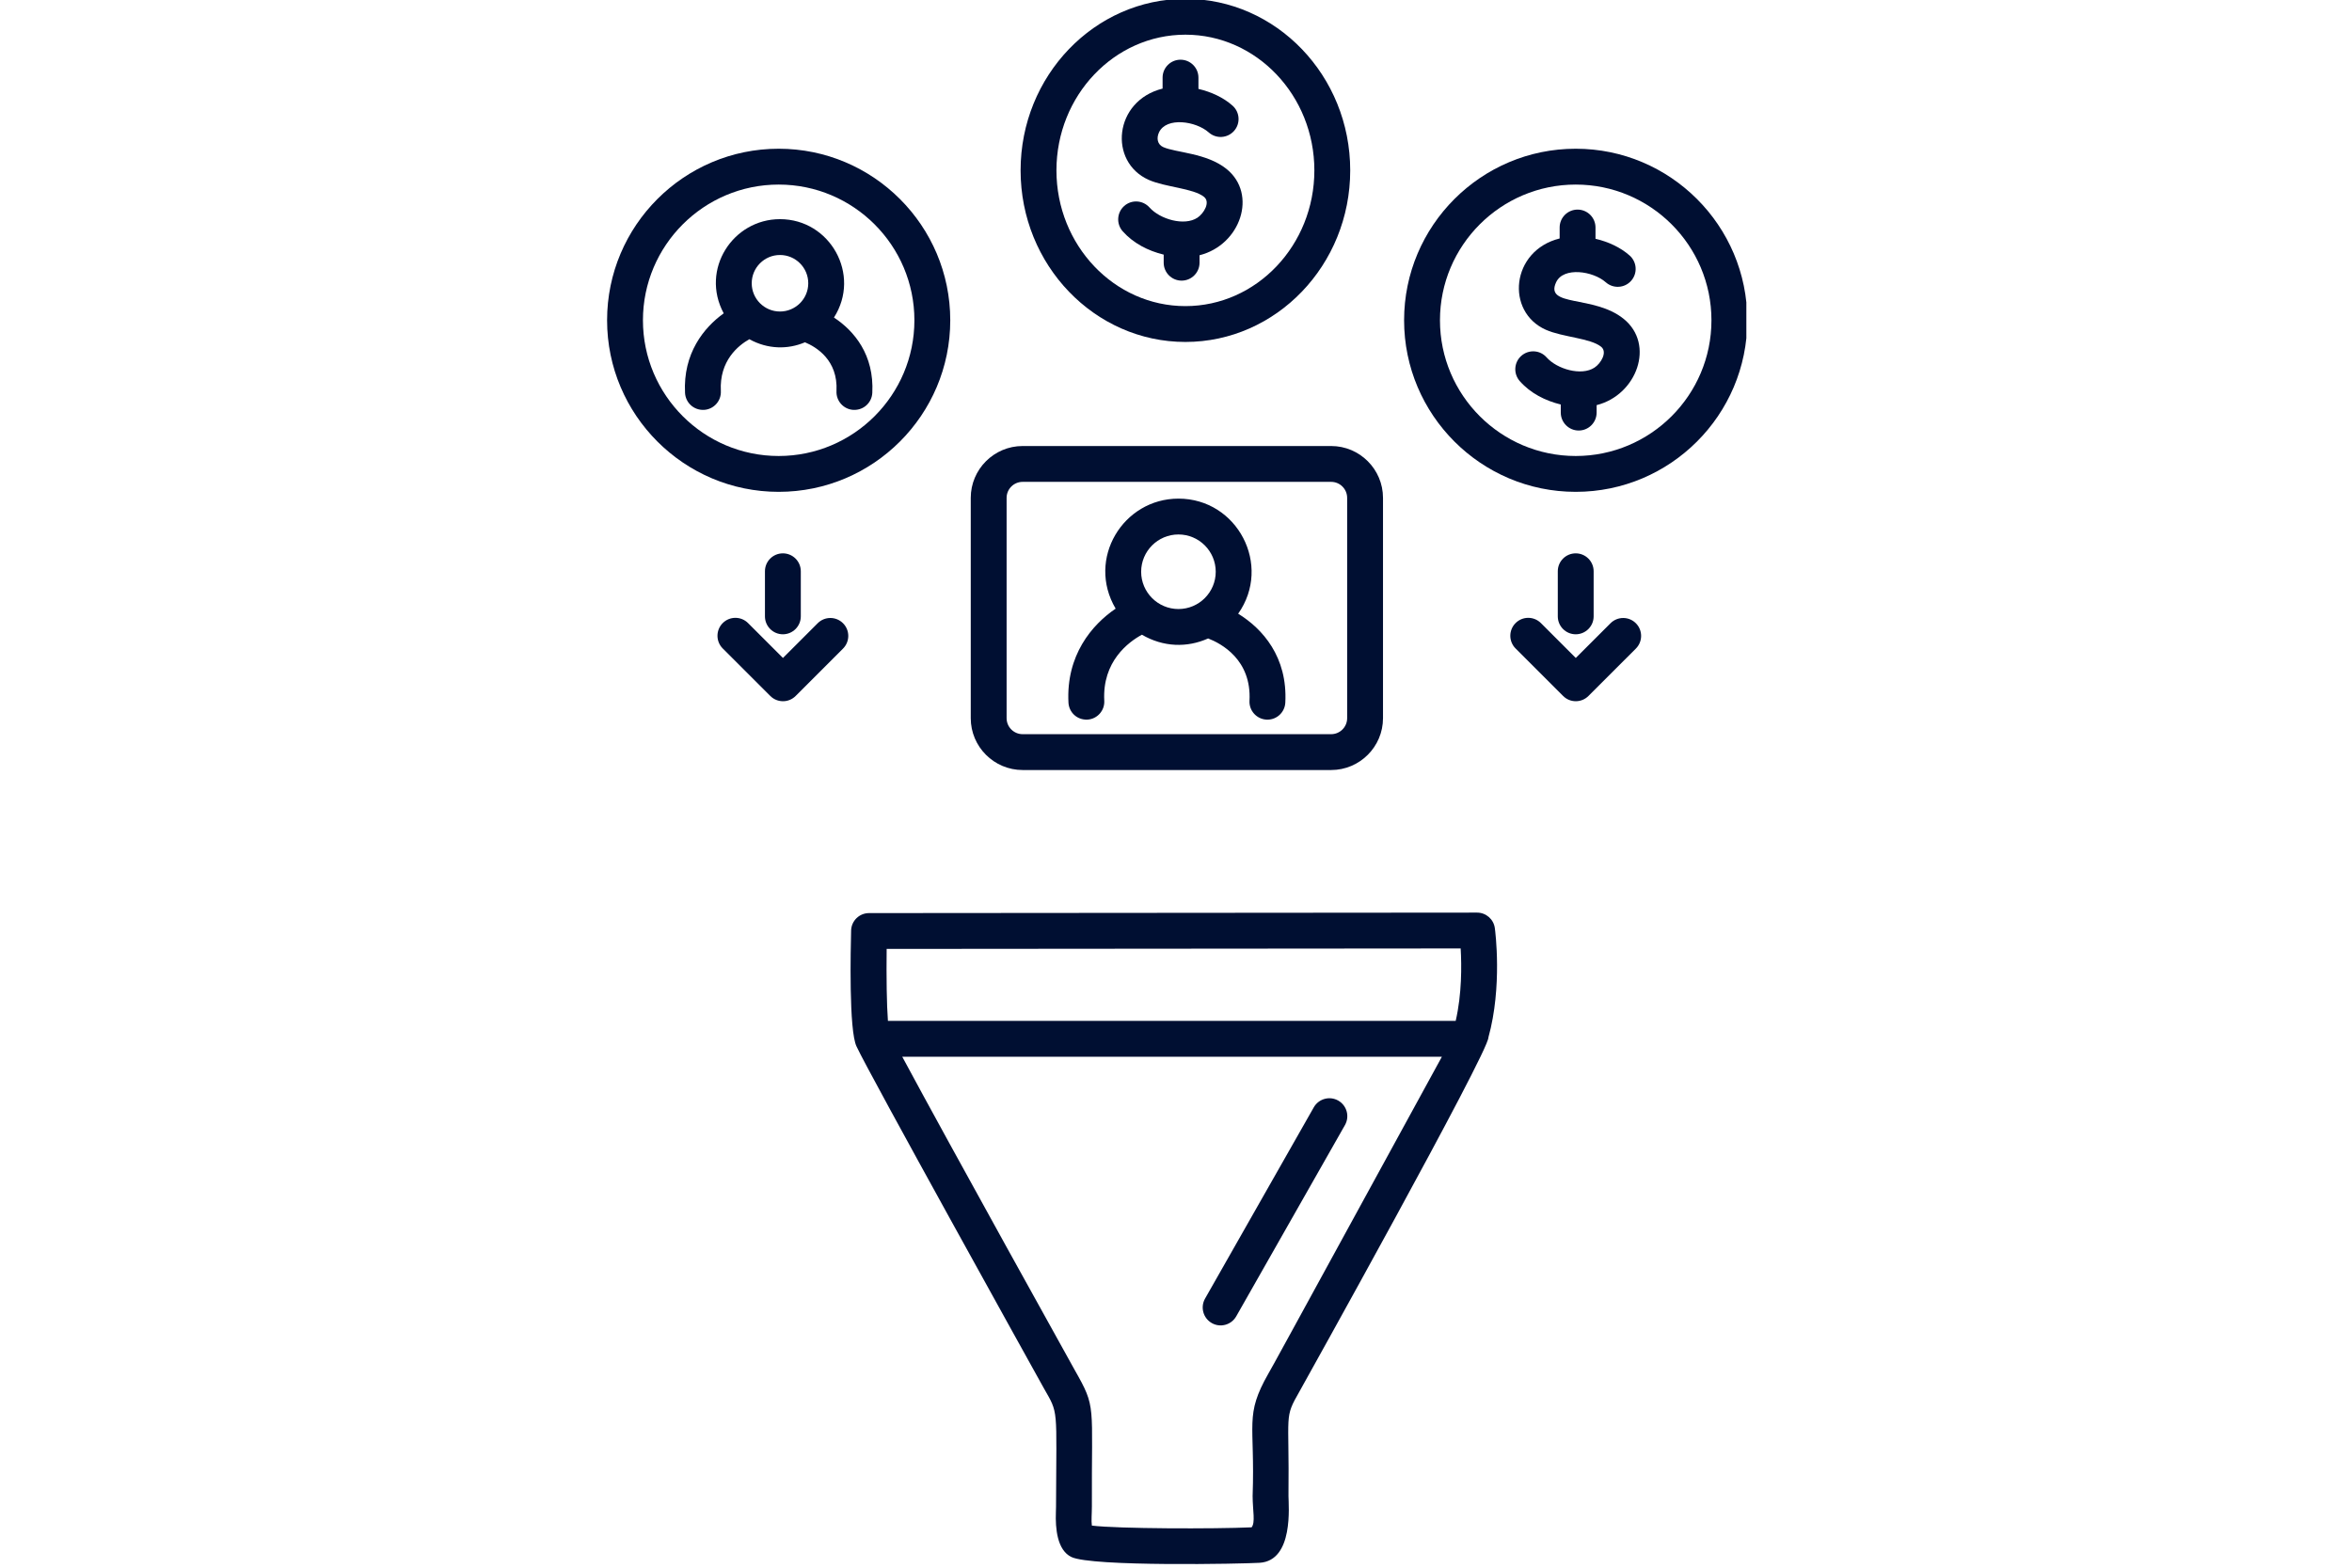 <svg xmlns="http://www.w3.org/2000/svg" xmlns:xlink="http://www.w3.org/1999/xlink" width="600" zoomAndPan="magnify" viewBox="0 0 450 300" height="400" preserveAspectRatio="xMidYMid meet" version="1.0"><defs><clipPath id="8eef2199d5"><path d="M 268 28 L 334.125 28 L 334.125 95 L 268 95 Z M 268 28 " clip-rule="nonzero"/></clipPath></defs><path fill="#000f32" d="M 195.266 32.605 C 195.266 50.711 209.414 65.438 226.801 65.438 C 244.188 65.438 258.332 50.711 258.332 32.605 C 258.332 14.504 244.188 -0.223 226.801 -0.223 C 209.414 -0.223 195.266 14.504 195.266 32.605 Z M 251.473 32.605 C 251.473 46.926 240.402 58.578 226.801 58.578 C 213.199 58.578 202.125 46.926 202.125 32.605 C 202.125 18.285 213.199 6.637 226.801 6.637 C 240.402 6.637 251.473 18.285 251.473 32.605 Z M 251.473 32.605 " fill-opacity="1" fill-rule="nonzero"/><path fill="#000f32" d="M 222.434 14.855 L 222.434 16.953 C 213.109 19.273 212.023 30.98 219.793 34.426 C 222.953 35.828 228.316 36.023 230.359 37.672 C 231.625 38.691 230.324 40.855 229.09 41.668 C 226.57 43.316 221.93 41.945 219.934 39.707 C 218.664 38.285 216.496 38.164 215.09 39.418 C 213.676 40.68 213.547 42.844 214.805 44.262 C 216.844 46.559 219.648 47.992 222.645 48.727 L 222.645 50.273 C 222.645 52.164 224.18 53.703 226.074 53.703 C 227.965 53.703 229.504 52.164 229.504 50.273 L 229.504 48.844 C 237.348 46.871 240.652 37.156 234.664 32.332 C 230.867 29.266 224.992 29.227 222.574 28.156 C 221.441 27.66 221.227 26.449 221.75 25.328 C 223.156 22.344 228.809 23.16 231.262 25.34 C 232.668 26.598 234.836 26.477 236.102 25.059 C 237.363 23.641 237.234 21.473 235.816 20.215 C 234.078 18.664 231.742 17.586 229.293 17.012 L 229.293 14.855 C 229.293 12.965 227.758 11.426 225.863 11.426 C 223.969 11.426 222.434 12.965 222.434 14.855 Z M 222.434 14.855 " fill-opacity="1" fill-rule="nonzero"/><g clip-path="url(#8eef2199d5)"><path fill="#000f32" d="M 334.305 61.289 C 334.305 43.188 319.578 28.461 301.477 28.461 C 283.371 28.461 268.641 43.188 268.641 61.289 C 268.641 79.395 283.371 94.121 301.477 94.121 C 319.578 94.121 334.305 79.395 334.305 61.289 Z M 301.477 87.262 C 287.152 87.262 275.504 75.609 275.504 61.289 C 275.504 46.969 287.152 35.32 301.477 35.32 C 315.793 35.32 327.445 46.969 327.445 61.289 C 327.445 75.609 315.793 87.262 301.477 87.262 Z M 301.477 87.262 " fill-opacity="1" fill-rule="nonzero"/></g><path fill="#000f32" d="M 297.727 54.012 C 299.133 51.008 304.805 51.863 307.238 54.027 C 308.648 55.273 310.824 55.156 312.078 53.738 C 313.34 52.32 313.207 50.152 311.793 48.898 C 310.047 47.348 307.715 46.266 305.262 45.695 L 305.262 43.539 C 305.262 41.645 303.727 40.109 301.832 40.109 C 299.941 40.109 298.402 41.645 298.402 43.539 L 298.402 45.633 C 289.082 47.957 288 59.664 295.77 63.109 C 298.977 64.531 304.277 64.695 306.336 66.355 C 307.602 67.375 306.297 69.543 305.066 70.348 C 302.547 72.004 297.887 70.625 295.91 68.395 C 294.66 66.969 292.488 66.84 291.07 68.094 C 289.656 69.348 289.52 71.516 290.777 72.934 C 292.828 75.258 295.656 76.684 298.617 77.41 L 298.617 78.953 C 298.617 80.848 300.156 82.387 302.047 82.387 C 303.941 82.387 305.477 80.848 305.477 78.953 L 305.477 77.527 C 313.176 75.586 316.711 65.906 310.641 61.012 C 304.934 56.41 295.492 58.816 297.727 54.012 Z M 297.727 54.012 " fill-opacity="1" fill-rule="nonzero"/><path fill="#000f32" d="M 148.98 94.121 C 167.082 94.121 181.809 79.395 181.809 61.289 C 181.809 43.188 167.082 28.461 148.98 28.461 C 130.879 28.461 116.152 43.188 116.152 61.289 C 116.152 79.395 130.879 94.121 148.98 94.121 Z M 148.98 35.32 C 163.297 35.32 174.949 46.969 174.949 61.289 C 174.949 75.609 163.297 87.262 148.98 87.262 C 134.664 87.262 123.012 75.609 123.012 61.289 C 123.012 46.969 134.664 35.32 148.98 35.32 Z M 148.98 35.32 " fill-opacity="1" fill-rule="nonzero"/><path fill="#000f32" d="M 162.84 178.082 C 162.758 181.48 162.383 197.258 163.887 200.27 C 166.164 205.238 197.688 262.004 199.656 265.551 C 202.594 270.734 202.105 268.918 202.047 288.289 L 202.02 289.41 C 201.906 292.445 202.246 296.641 204.988 297.957 C 208.887 299.84 237.75 299.27 241.012 299.062 C 247.547 298.645 246.531 288.074 246.52 286.262 C 246.707 270.051 245.598 271.578 248.668 266.199 C 248.934 265.734 284.906 201.195 284.773 198.523 C 287.465 188.801 286.078 178.152 286 177.605 C 285.77 175.906 284.316 174.641 282.602 174.641 C 210.574 174.695 238.285 174.676 166.266 174.734 C 164.406 174.734 162.883 176.219 162.84 178.082 Z M 242.707 262.801 C 238.043 270.984 240.156 272.188 239.66 286.297 C 239.672 289.098 240.215 291.336 239.465 292.277 C 232.371 292.598 213.785 292.555 208.902 291.945 C 208.77 290.969 208.906 289.664 208.906 288.285 C 208.824 268.453 209.805 269.535 205.617 262.164 C 205.316 261.621 181.988 219.648 172.625 202.223 L 275.871 202.223 C 242.836 262.625 243.949 260.621 242.707 262.801 Z M 169.641 181.59 L 279.465 181.5 C 279.656 184.762 279.703 190.219 278.512 195.363 L 169.883 195.363 C 169.648 192.316 169.578 186.875 169.641 181.59 Z M 169.641 181.59 " fill-opacity="1" fill-rule="nonzero"/><path fill="#000f32" d="M 231.848 253.188 C 233.453 254.113 235.57 253.574 236.523 251.898 L 257.332 215.289 C 258.262 213.641 257.688 211.551 256.039 210.613 C 254.395 209.676 252.301 210.258 251.363 211.902 L 230.555 248.512 C 229.625 250.16 230.199 252.25 231.848 253.188 Z M 231.848 253.188 " fill-opacity="1" fill-rule="nonzero"/><path fill="#000f32" d="M 153.215 117.949 L 153.215 109.32 C 153.215 107.426 151.68 105.891 149.785 105.891 C 147.891 105.891 146.355 107.426 146.355 109.32 L 146.355 117.949 C 146.355 119.84 147.891 121.379 149.785 121.379 C 151.68 121.379 153.215 119.84 153.215 117.949 Z M 153.215 117.949 " fill-opacity="1" fill-rule="nonzero"/><path fill="#000f32" d="M 138.277 119.238 C 136.938 120.578 136.938 122.75 138.277 124.09 L 147.379 133.184 C 148.711 134.52 150.883 134.531 152.227 133.184 L 161.293 124.117 C 162.633 122.777 162.633 120.605 161.293 119.266 C 159.953 117.926 157.785 117.926 156.445 119.266 L 149.801 125.91 L 143.125 119.238 C 141.785 117.898 139.617 117.898 138.277 119.238 Z M 138.277 119.238 " fill-opacity="1" fill-rule="nonzero"/><path fill="#000f32" d="M 304.906 117.949 L 304.906 109.32 C 304.906 107.426 303.371 105.891 301.477 105.891 C 299.582 105.891 298.047 107.426 298.047 109.32 L 298.047 117.949 C 298.047 119.84 299.582 121.379 301.477 121.379 C 303.371 121.379 304.906 119.84 304.906 117.949 Z M 304.906 117.949 " fill-opacity="1" fill-rule="nonzero"/><path fill="#000f32" d="M 289.969 119.238 C 288.629 120.578 288.629 122.75 289.969 124.09 L 299.066 133.184 C 300.406 134.527 302.574 134.523 303.914 133.184 L 312.984 124.117 C 314.324 122.777 314.324 120.605 312.984 119.266 C 311.648 117.93 309.48 117.926 308.137 119.266 L 301.488 125.91 L 294.816 119.238 C 293.477 117.898 291.309 117.898 289.969 119.238 Z M 289.969 119.238 " fill-opacity="1" fill-rule="nonzero"/><path fill="#000f32" d="M 134.672 78.438 C 136.566 78.34 138.016 76.723 137.918 74.832 C 137.609 69.035 141.246 66.117 143.367 64.914 C 146.891 66.852 150.703 66.906 154.012 65.504 C 156.133 66.383 160.355 68.879 160.043 74.832 C 159.945 76.723 161.395 78.34 163.289 78.438 C 165.293 78.516 166.797 77.004 166.895 75.195 C 167.277 67.914 163.449 63.328 159.559 60.766 C 164.789 52.57 158.832 41.938 149.23 41.938 C 140.227 41.938 133.945 51.551 138.465 59.961 C 134.652 62.695 130.668 67.648 131.066 75.195 C 131.164 76.996 132.664 78.516 134.672 78.438 Z M 149.23 48.797 C 152.215 48.797 154.641 51.223 154.641 54.207 C 154.641 57.188 152.215 59.613 149.23 59.613 C 146.246 59.613 143.824 57.188 143.824 54.207 C 143.824 51.223 146.246 48.797 149.23 48.797 Z M 149.23 48.797 " fill-opacity="1" fill-rule="nonzero"/><path fill="#000f32" d="M 208.035 137.711 C 209.922 137.609 211.375 135.996 211.277 134.105 C 210.875 126.555 215.918 122.852 218.477 121.461 C 222.562 123.844 227.105 123.984 231.148 122.176 C 233.625 123.133 239.48 126.223 239.062 134.105 C 238.965 135.996 240.418 137.609 242.312 137.711 C 242.367 137.715 242.43 137.715 242.496 137.715 C 244.305 137.715 245.816 136.297 245.914 134.469 C 246.375 125.711 241.566 120.316 236.895 117.441 C 243.426 108.18 236.754 95.418 225.469 95.418 C 214.887 95.418 207.828 106.941 213.453 116.473 C 208.906 119.551 203.945 125.418 204.426 134.469 C 204.523 136.262 206.004 137.785 208.035 137.711 Z M 225.469 102.277 C 229.406 102.277 232.602 105.477 232.602 109.414 C 232.602 113.344 229.406 116.547 225.469 116.547 C 221.535 116.547 218.332 113.344 218.332 109.414 C 218.332 105.477 221.535 102.277 225.469 102.277 Z M 225.469 102.277 " fill-opacity="1" fill-rule="nonzero"/><path fill="#000f32" d="M 185.73 137.434 C 185.73 142.902 190.184 147.355 195.66 147.355 L 254.684 147.355 C 260.152 147.355 264.605 142.902 264.605 137.434 L 264.605 95.277 C 264.605 89.805 260.152 85.352 254.684 85.352 L 195.66 85.352 C 190.184 85.352 185.73 89.805 185.73 95.277 Z M 192.59 95.277 C 192.59 93.586 193.965 92.211 195.66 92.211 L 254.684 92.211 C 256.371 92.211 257.746 93.586 257.746 95.277 L 257.746 137.434 C 257.746 139.121 256.371 140.496 254.684 140.496 L 195.66 140.496 C 193.965 140.496 192.59 139.121 192.59 137.434 Z M 192.59 95.277 " fill-opacity="1" fill-rule="nonzero"/></svg>